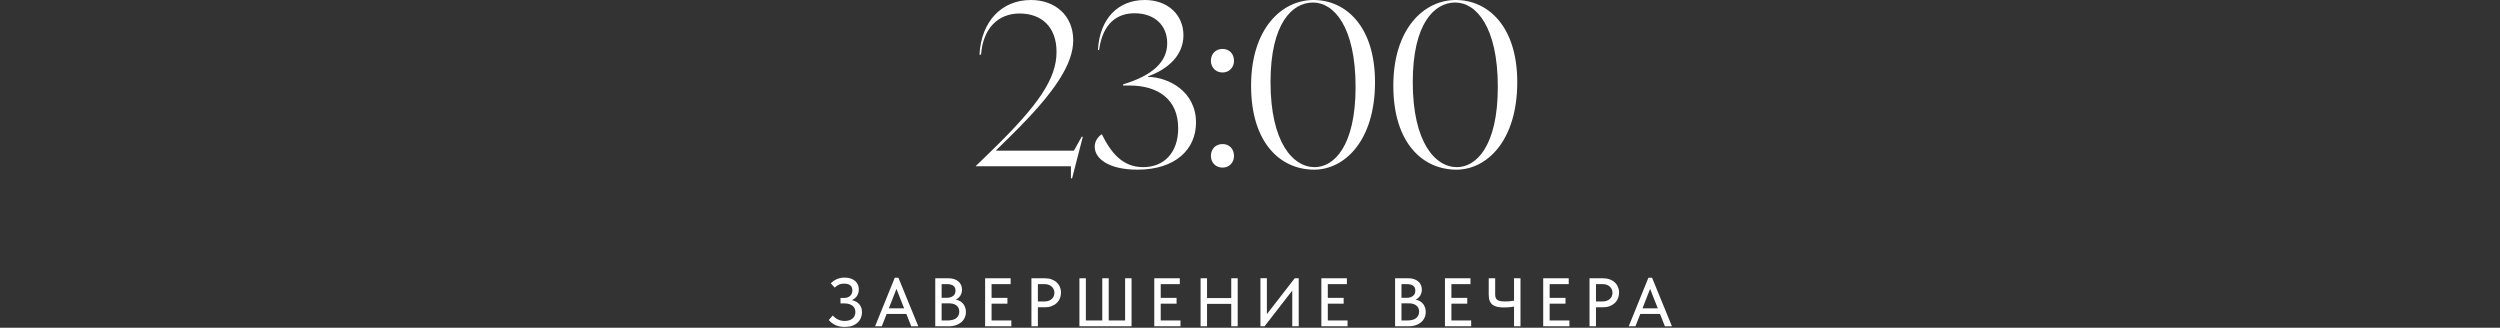 <?xml version="1.0" encoding="UTF-8"?> <svg xmlns="http://www.w3.org/2000/svg" width="328" height="43" viewBox="0 0 328 43" fill="none"><rect x="0" y="0" width="328" height="43" fill="#333333" stroke="none"/><path d="M140.507 23.4V21.81H128.027V21.78L130.037 19.83C136.277 13.77 138.617 10.32 138.617 6.81C138.617 3.54 136.667 1.77 133.757 1.77C130.967 1.77 128.957 3.72 128.717 7.17H128.507C128.747 2.79 131.417 5.68628e-05 135.257 5.68628e-05C138.437 5.68628e-05 140.807 2.04 140.807 5.28C140.807 8.34 138.497 12.03 132.737 17.7L130.697 19.71V19.77H140.897L141.917 17.94H142.067L140.657 23.4H140.507ZM149.237 22.26C145.427 22.26 143.627 20.79 143.627 19.26C143.627 18.54 144.017 17.97 144.557 17.61C145.787 20.1 147.317 21.93 149.987 21.93C152.627 21.93 154.577 20.13 154.577 16.83C154.577 13.02 151.937 11.22 148.187 11.22H147.347V11.07C151.307 9.87 153.137 8.07 153.137 5.67C153.137 3.24 151.397 1.74 148.847 1.74C146.597 1.74 144.677 3.03 144.197 6.57H144.047C144.287 2.34 146.777 5.68628e-05 150.197 5.68628e-05C153.257 5.68628e-05 155.267 1.98 155.267 4.62C155.267 7.23 153.287 9.06 150.617 10.02V10.08C153.347 10.14 156.917 12 156.917 16.08C156.917 19.59 154.217 22.26 149.237 22.26ZM160.402 9.51C159.502 9.51 158.872 8.85 158.872 7.98C158.872 7.05 159.502 6.42 160.402 6.42C161.272 6.42 161.902 7.05 161.902 7.98C161.902 8.85 161.272 9.51 160.402 9.51ZM158.872 20.46C158.872 19.53 159.502 18.9 160.402 18.9C161.272 18.9 161.902 19.53 161.902 20.46C161.902 21.33 161.272 21.99 160.402 21.99C159.502 21.99 158.872 21.33 158.872 20.46ZM172.422 22.26C168.012 22.26 164.142 18.78 164.142 11.25C164.142 3.72 168.192 5.68628e-05 172.332 5.68628e-05C176.562 5.68628e-05 180.402 3.45 180.402 10.77C180.402 18.54 176.352 22.26 172.422 22.26ZM166.692 10.77C166.692 18.72 169.662 21.93 172.482 21.93C175.002 21.93 177.852 19.2 177.852 11.4C177.852 3.51 175.002 0.33 172.272 0.33C169.542 0.33 166.692 3.06 166.692 10.77ZM191.084 22.26C186.674 22.26 182.804 18.78 182.804 11.25C182.804 3.72 186.854 5.68628e-05 190.994 5.68628e-05C195.224 5.68628e-05 199.064 3.45 199.064 10.77C199.064 18.54 195.014 22.26 191.084 22.26ZM185.354 10.77C185.354 18.72 188.324 21.93 191.144 21.93C193.664 21.93 196.514 19.2 196.514 11.4C196.514 3.51 193.664 0.33 190.934 0.33C188.204 0.33 185.354 3.06 185.354 10.77Z" fill="white"></path><path d="M110.833 42.891C110.377 42.891 109.972 42.813 109.618 42.657C109.27 42.495 108.976 42.27 108.736 41.982L109.258 41.397C109.342 41.481 109.432 41.565 109.528 41.649C109.624 41.733 109.735 41.808 109.861 41.874C109.987 41.94 110.128 41.997 110.284 42.045C110.44 42.087 110.614 42.108 110.806 42.108C111.034 42.108 111.235 42.081 111.409 42.027C111.583 41.973 111.73 41.895 111.85 41.793C111.976 41.691 112.069 41.568 112.129 41.424C112.195 41.28 112.228 41.118 112.228 40.938C112.228 40.776 112.198 40.626 112.138 40.488C112.084 40.35 111.997 40.233 111.877 40.137C111.757 40.035 111.604 39.954 111.418 39.894C111.232 39.834 111.01 39.804 110.752 39.804H110.275V39.093H110.698C110.872 39.093 111.028 39.072 111.166 39.03C111.31 38.982 111.43 38.916 111.526 38.832C111.628 38.742 111.703 38.637 111.751 38.517C111.805 38.397 111.832 38.259 111.832 38.103C111.832 37.953 111.808 37.824 111.76 37.716C111.718 37.602 111.649 37.509 111.553 37.437C111.463 37.359 111.349 37.302 111.211 37.266C111.079 37.23 110.923 37.212 110.743 37.212C110.623 37.212 110.509 37.221 110.401 37.239C110.293 37.257 110.188 37.29 110.086 37.338C109.984 37.38 109.885 37.434 109.789 37.5C109.693 37.566 109.6 37.644 109.51 37.734L108.997 37.167C109.087 37.083 109.189 36.996 109.303 36.906C109.423 36.816 109.555 36.735 109.699 36.663C109.849 36.591 110.014 36.534 110.194 36.492C110.38 36.444 110.581 36.42 110.797 36.42C111.103 36.42 111.373 36.459 111.607 36.537C111.841 36.615 112.036 36.723 112.192 36.861C112.348 36.993 112.468 37.155 112.552 37.347C112.636 37.539 112.678 37.749 112.678 37.977C112.678 38.175 112.645 38.361 112.579 38.535C112.519 38.709 112.429 38.862 112.309 38.994C112.189 39.12 112.045 39.228 111.877 39.318C111.715 39.408 111.532 39.471 111.328 39.507L111.364 39.327C111.592 39.333 111.808 39.372 112.012 39.444C112.222 39.51 112.405 39.609 112.561 39.741C112.723 39.873 112.852 40.041 112.948 40.245C113.044 40.443 113.092 40.674 113.092 40.938C113.092 41.214 113.041 41.472 112.939 41.712C112.843 41.952 112.699 42.159 112.507 42.333C112.321 42.507 112.087 42.645 111.805 42.747C111.529 42.843 111.205 42.891 110.833 42.891ZM114.81 42.81L117.393 36.438H117.87L120.48 42.81H119.553L117.438 37.455H117.789L115.692 42.81H114.81ZM116.115 41.19V40.452H119.112V41.19H116.115ZM122.706 42.81V36.51H124.443C124.719 36.51 124.965 36.546 125.181 36.618C125.403 36.69 125.589 36.792 125.739 36.924C125.895 37.05 126.012 37.206 126.09 37.392C126.174 37.572 126.216 37.773 126.216 37.995C126.216 38.211 126.18 38.403 126.108 38.571C126.042 38.733 125.952 38.874 125.838 38.994C125.73 39.108 125.61 39.201 125.478 39.273C125.352 39.339 125.226 39.387 125.1 39.417L125.073 39.273C125.313 39.279 125.535 39.324 125.739 39.408C125.943 39.486 126.117 39.597 126.261 39.741C126.411 39.885 126.525 40.059 126.603 40.263C126.687 40.461 126.729 40.68 126.729 40.92C126.729 41.196 126.675 41.451 126.567 41.685C126.459 41.919 126.306 42.12 126.108 42.288C125.916 42.45 125.682 42.579 125.406 42.675C125.13 42.765 124.827 42.81 124.497 42.81H122.706ZM123.543 42.486L123.228 42.045H124.299C124.563 42.045 124.794 42.018 124.992 41.964C125.19 41.91 125.352 41.832 125.478 41.73C125.604 41.622 125.697 41.499 125.757 41.361C125.823 41.217 125.856 41.058 125.856 40.884C125.856 40.698 125.823 40.539 125.757 40.407C125.691 40.269 125.595 40.155 125.469 40.065C125.349 39.969 125.202 39.9 125.028 39.858C124.86 39.816 124.671 39.795 124.461 39.795H123.336V39.075H124.209C124.383 39.075 124.539 39.054 124.677 39.012C124.821 38.97 124.944 38.91 125.046 38.832C125.148 38.754 125.226 38.658 125.28 38.544C125.334 38.424 125.361 38.289 125.361 38.139C125.361 37.845 125.268 37.629 125.082 37.491C124.896 37.347 124.605 37.275 124.209 37.275H123.228L123.543 36.852V42.486ZM129.248 42.81V36.51H132.596V37.275H130.094V39.084H132.173V39.84H130.094V42.045H132.686V42.81H129.248ZM137.097 36.51C137.421 36.51 137.712 36.558 137.97 36.654C138.228 36.744 138.447 36.873 138.627 37.041C138.813 37.209 138.954 37.41 139.05 37.644C139.152 37.872 139.203 38.121 139.203 38.391C139.203 38.661 139.152 38.916 139.05 39.156C138.954 39.39 138.813 39.594 138.627 39.768C138.447 39.936 138.225 40.071 137.961 40.173C137.697 40.269 137.403 40.317 137.079 40.317H136.17V42.81H135.324V36.51H137.097ZM137.034 39.552C137.244 39.552 137.43 39.522 137.592 39.462C137.754 39.402 137.889 39.321 137.997 39.219C138.111 39.117 138.195 38.997 138.249 38.859C138.309 38.715 138.339 38.565 138.339 38.409C138.339 38.253 138.309 38.109 138.249 37.977C138.195 37.839 138.111 37.719 137.997 37.617C137.889 37.509 137.754 37.425 137.592 37.365C137.43 37.305 137.241 37.275 137.025 37.275H136.17V39.552H137.034ZM141.62 42.81V36.51H142.466V42.045H144.617V36.51H145.463V42.045H147.614V36.51H148.46V42.81H141.62ZM151.441 42.81V36.51H154.789V37.275H152.287V39.084H154.366V39.84H152.287V42.045H154.879V42.81H151.441ZM161.963 39.102V39.867H157.94V39.102H161.963ZM158.363 36.51V42.81H157.517V36.51H158.363ZM161.54 42.81V36.51H162.386V42.81H161.54ZM165.369 42.81V36.501H166.215V41.514L166.053 41.424L169.869 36.51H170.391V42.81H169.545V37.563L169.86 37.716L165.909 42.81H165.369ZM173.362 42.81V36.51H176.71V37.275H174.208V39.084H176.287V39.84H174.208V42.045H176.8V42.81H173.362ZM183.036 42.81V36.51H184.773C185.049 36.51 185.295 36.546 185.511 36.618C185.733 36.69 185.919 36.792 186.069 36.924C186.225 37.05 186.342 37.206 186.42 37.392C186.504 37.572 186.546 37.773 186.546 37.995C186.546 38.211 186.51 38.403 186.438 38.571C186.372 38.733 186.282 38.874 186.168 38.994C186.06 39.108 185.94 39.201 185.808 39.273C185.682 39.339 185.556 39.387 185.43 39.417L185.403 39.273C185.643 39.279 185.865 39.324 186.069 39.408C186.273 39.486 186.447 39.597 186.591 39.741C186.741 39.885 186.855 40.059 186.933 40.263C187.017 40.461 187.059 40.68 187.059 40.92C187.059 41.196 187.005 41.451 186.897 41.685C186.789 41.919 186.636 42.12 186.438 42.288C186.246 42.45 186.012 42.579 185.736 42.675C185.46 42.765 185.157 42.81 184.827 42.81H183.036ZM183.873 42.486L183.558 42.045H184.629C184.893 42.045 185.124 42.018 185.322 41.964C185.52 41.91 185.682 41.832 185.808 41.73C185.934 41.622 186.027 41.499 186.087 41.361C186.153 41.217 186.186 41.058 186.186 40.884C186.186 40.698 186.153 40.539 186.087 40.407C186.021 40.269 185.925 40.155 185.799 40.065C185.679 39.969 185.532 39.9 185.358 39.858C185.19 39.816 185.001 39.795 184.791 39.795H183.666V39.075H184.539C184.713 39.075 184.869 39.054 185.007 39.012C185.151 38.97 185.274 38.91 185.376 38.832C185.478 38.754 185.556 38.658 185.61 38.544C185.664 38.424 185.691 38.289 185.691 38.139C185.691 37.845 185.598 37.629 185.412 37.491C185.226 37.347 184.935 37.275 184.539 37.275H183.558L183.873 36.852V42.486ZM189.578 42.81V36.51H192.926V37.275H190.424V39.084H192.503V39.84H190.424V42.045H193.016V42.81H189.578ZM197.292 40.335C196.98 40.335 196.701 40.311 196.455 40.263C196.209 40.209 196.002 40.119 195.834 39.993C195.666 39.861 195.537 39.687 195.447 39.471C195.363 39.255 195.321 38.985 195.321 38.661V36.51H196.167V38.589C196.167 38.763 196.185 38.91 196.221 39.03C196.257 39.15 196.323 39.249 196.419 39.327C196.515 39.405 196.647 39.462 196.815 39.498C196.983 39.534 197.196 39.552 197.454 39.552C197.652 39.552 197.868 39.543 198.102 39.525C198.336 39.501 198.579 39.465 198.831 39.417V40.191C198.675 40.227 198.459 40.26 198.183 40.29C197.913 40.32 197.616 40.335 197.292 40.335ZM198.642 42.81V36.51H199.488V42.81H198.642ZM202.469 42.81V36.51H205.817V37.275H203.315V39.084H205.394V39.84H203.315V42.045H205.907V42.81H202.469ZM210.319 36.51C210.643 36.51 210.934 36.558 211.192 36.654C211.45 36.744 211.669 36.873 211.849 37.041C212.035 37.209 212.176 37.41 212.272 37.644C212.374 37.872 212.425 38.121 212.425 38.391C212.425 38.661 212.374 38.916 212.272 39.156C212.176 39.39 212.035 39.594 211.849 39.768C211.669 39.936 211.447 40.071 211.183 40.173C210.919 40.269 210.625 40.317 210.301 40.317H209.392V42.81H208.546V36.51H210.319ZM210.256 39.552C210.466 39.552 210.652 39.522 210.814 39.462C210.976 39.402 211.111 39.321 211.219 39.219C211.333 39.117 211.417 38.997 211.471 38.859C211.531 38.715 211.561 38.565 211.561 38.409C211.561 38.253 211.531 38.109 211.471 37.977C211.417 37.839 211.333 37.719 211.219 37.617C211.111 37.509 210.976 37.425 210.814 37.365C210.652 37.305 210.463 37.275 210.247 37.275H209.392V39.552H210.256ZM213.69 42.81L216.273 36.438H216.75L219.36 42.81H218.433L216.318 37.455H216.669L214.572 42.81H213.69ZM214.995 41.19V40.452H217.992V41.19H214.995Z" fill="white"></path></svg> 